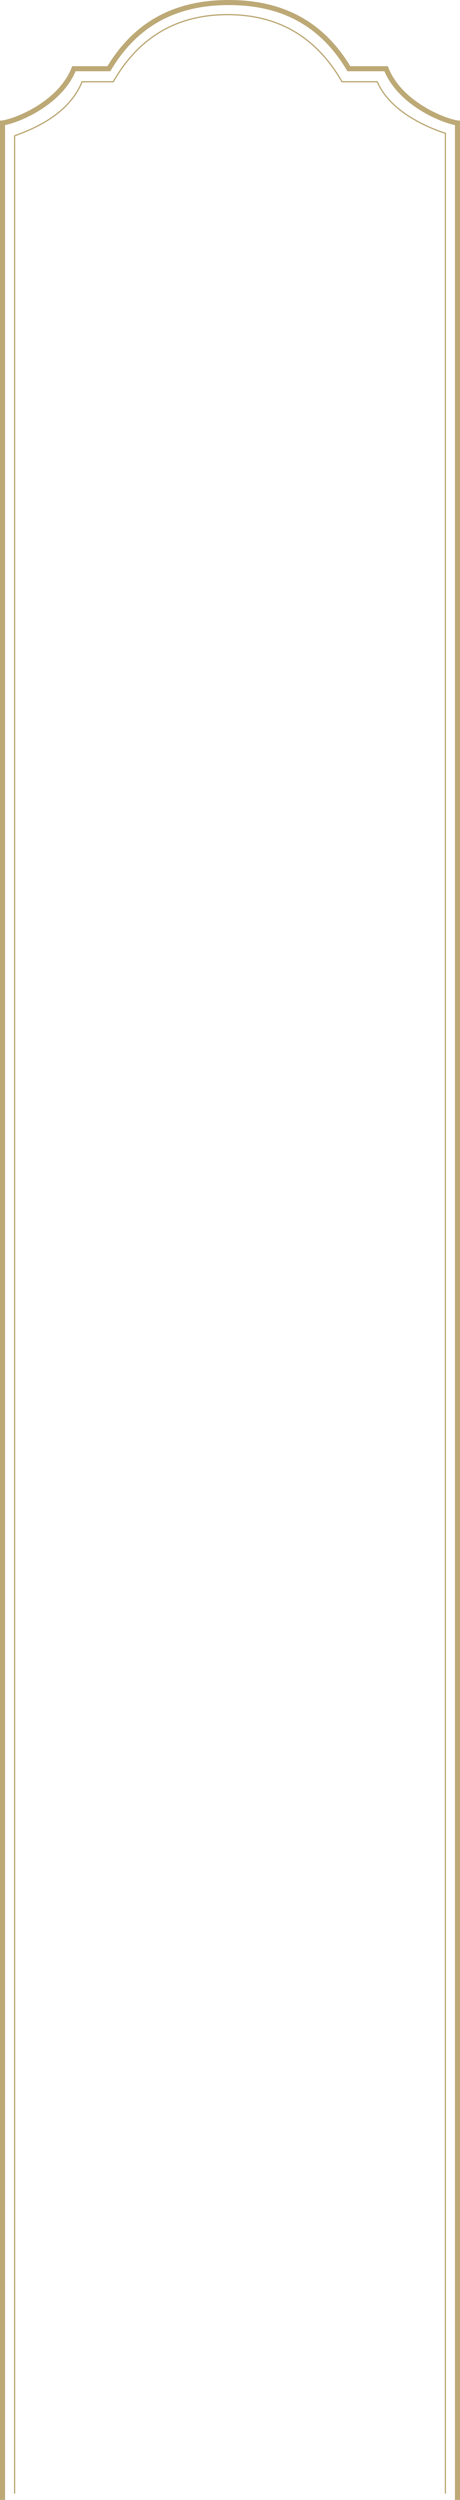 <svg width="362" height="1964" viewBox="0 0 362 1964" fill="none" xmlns="http://www.w3.org/2000/svg">
<path d="M181.891 0.01C219.072 0.419 252.453 13.809 275.67 51.983H305.209L305.464 52.665C316.469 81.4 354.13 94.772 362 94.772V2001H358V98.287C355.671 97.815 352.898 97.015 349.939 95.963C344.849 94.152 338.761 91.433 332.588 87.769C321.021 80.904 308.705 70.445 302.497 55.983H273.421L272.252 54.062C249.533 16.707 216.908 4 180.117 4C143.326 4 110.701 16.707 87.981 54.062L86.814 55.983H59.523C53.315 70.445 41 80.904 29.433 87.769C23.26 91.433 17.172 94.152 12.081 95.963C9.114 97.018 6.334 97.819 4 98.291V2001H0V94.772H0.021L0.414 94.763C9.07 94.348 45.725 80.948 56.557 52.665L56.812 51.983H84.564C108.15 13.203 142.224 1.60161e-05 180.117 0L181.891 0.01Z" fill="#BCA976"/>
<path d="M180.802 11.011C215.937 11.448 247.481 25.729 269.421 63.734H297.22L297.483 64.35C308.855 90.263 343.521 101.921 351 104.362V1959H350V105.084C345.712 103.667 335.525 100.113 324.933 93.866C313.909 87.365 302.322 77.877 296.561 64.734H268.843L268.555 64.234C246.464 25.966 214.614 12 179.126 12C143.638 12 111.788 25.966 89.697 64.234L89.408 64.734H64.936C58.869 79.364 47.249 89.243 36.324 95.828C25.848 102.143 15.85 105.51 12 107.068V1959H11V106.393C11.006 106.393 11.013 106.393 11.02 106.393C17.835 103.448 51.968 93.284 63.984 64.42L64.264 63.734H88.831C111.119 25.125 143.318 11 179.126 11L180.802 11.011Z" fill="#BCA976"/>
</svg>
